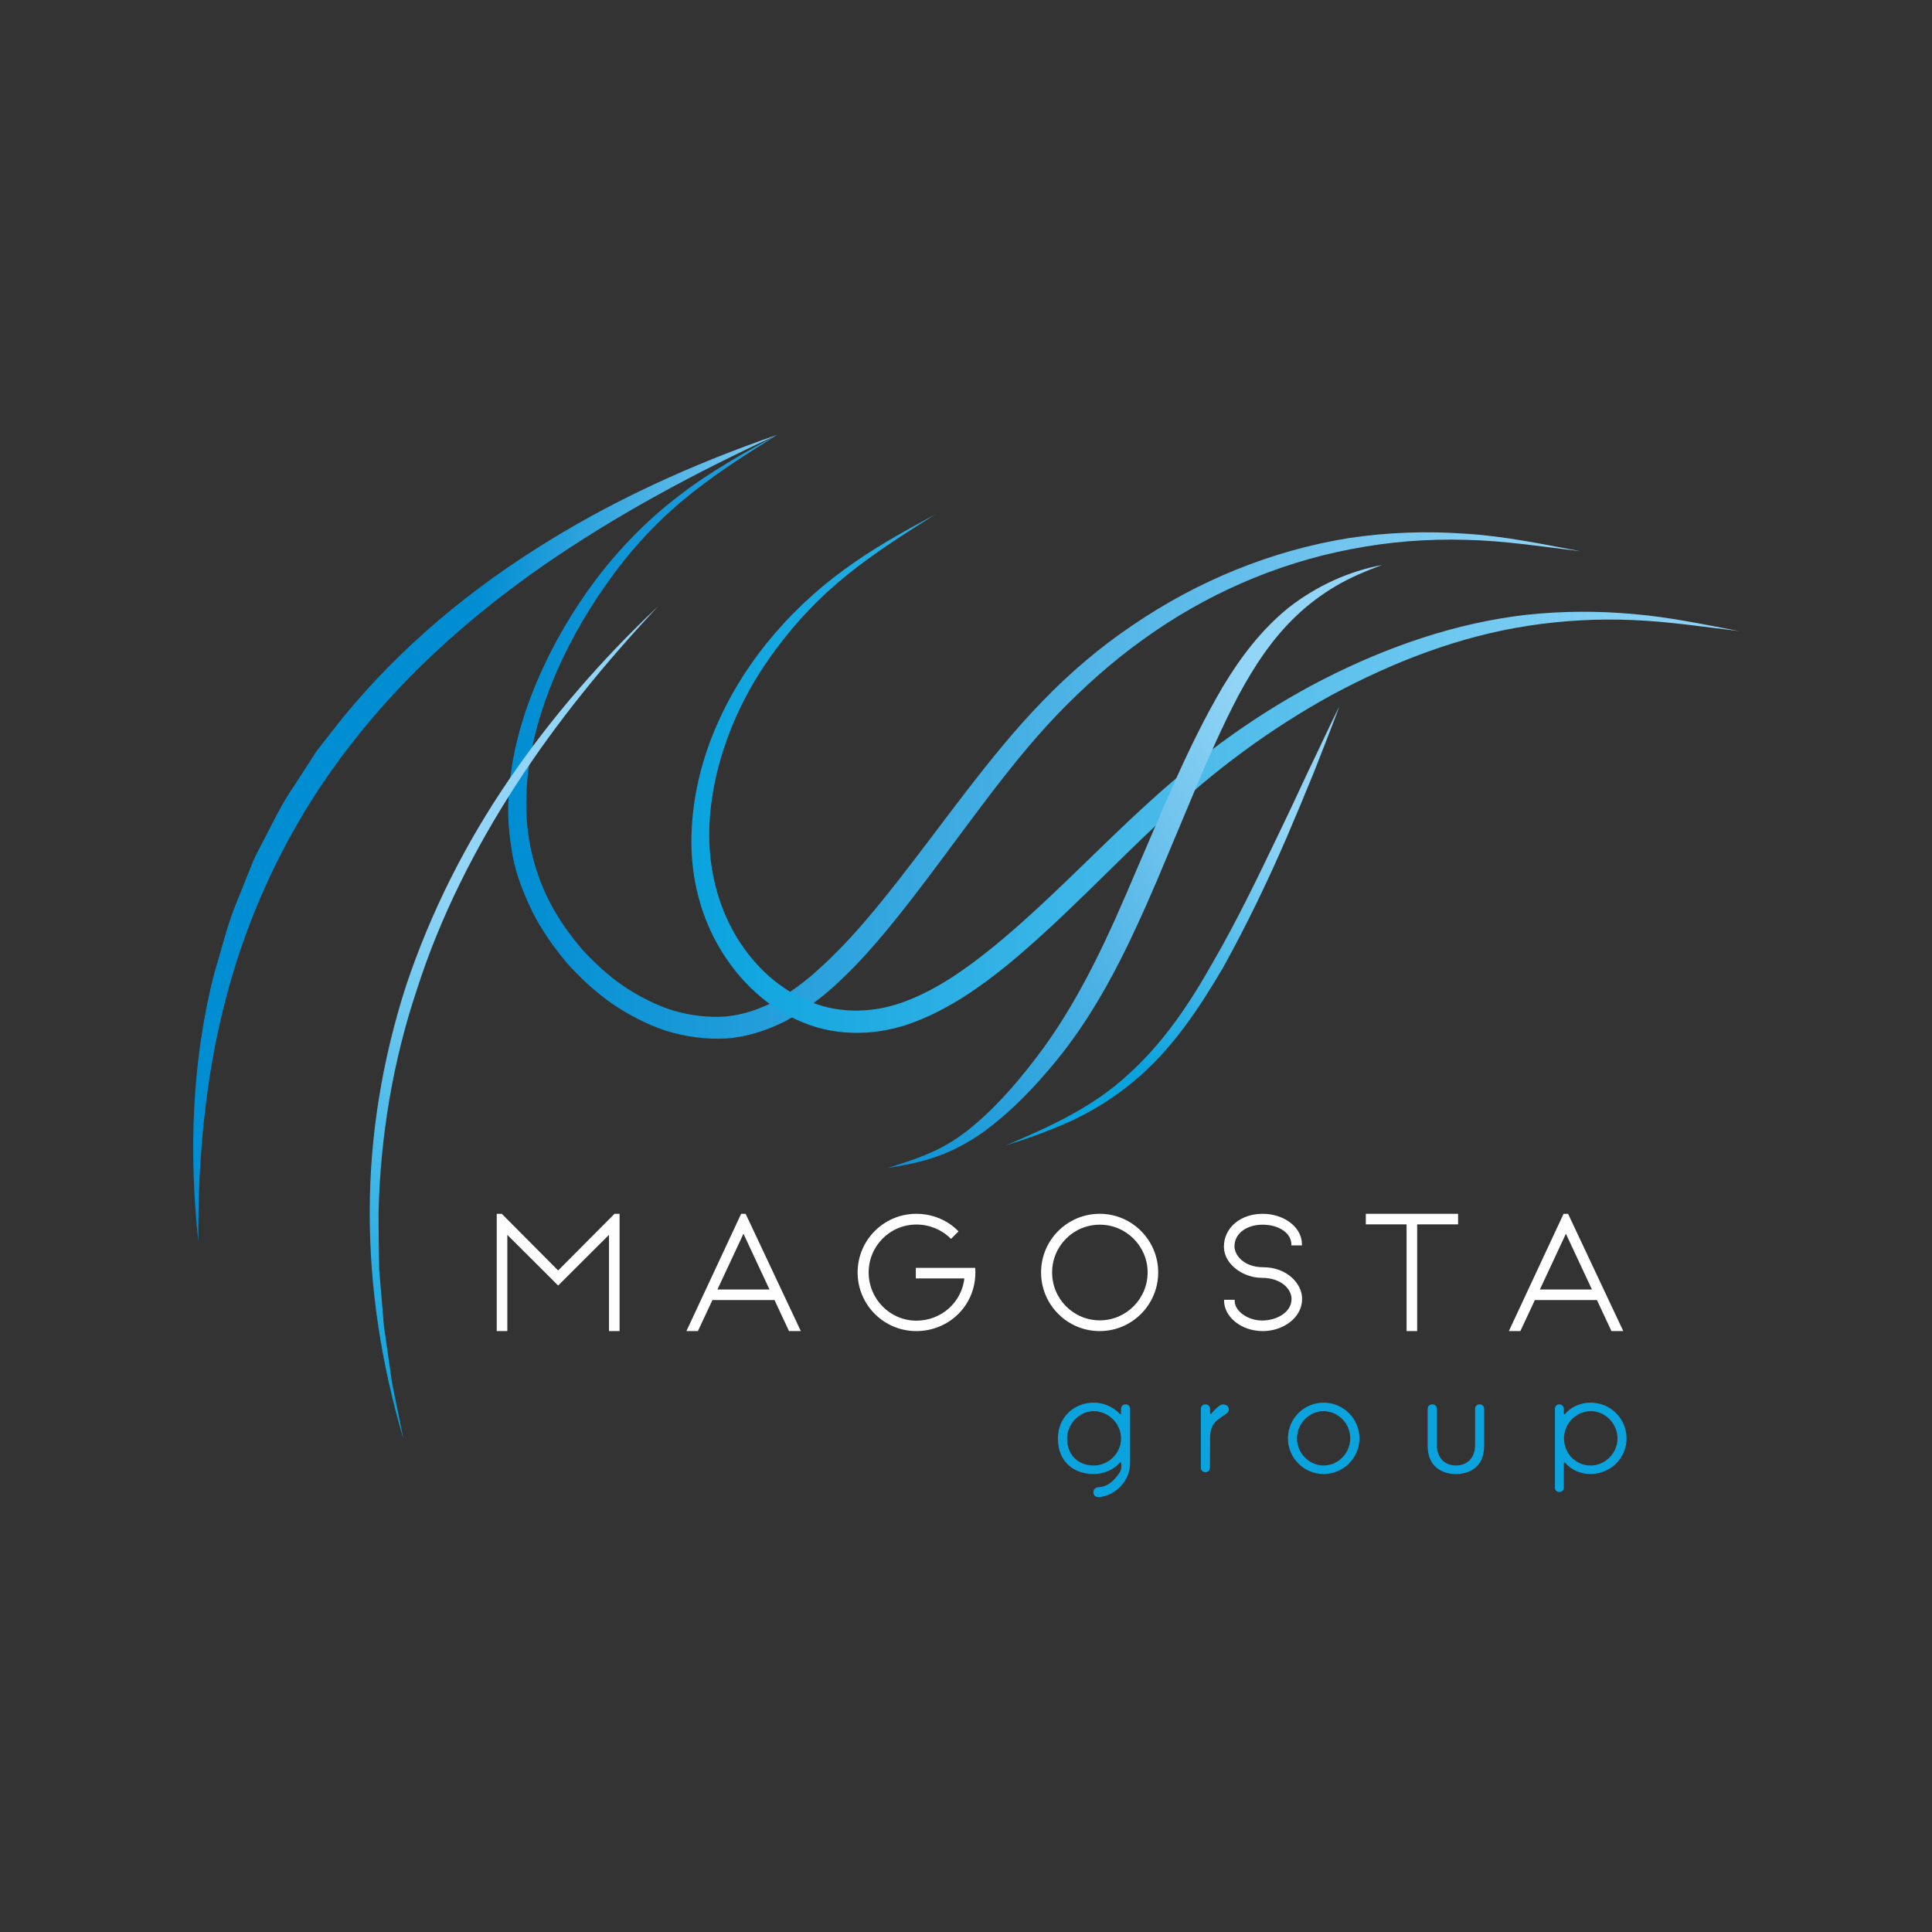 <?xml version="1.0" encoding="UTF-8"?> <!-- Creator: CorelDRAW 2019 (64-Bit) --> <svg xmlns="http://www.w3.org/2000/svg" xmlns:xlink="http://www.w3.org/1999/xlink" xmlns:xodm="http://www.corel.com/coreldraw/odm/2003" xml:space="preserve" width="100mm" height="100mm" style="shape-rendering:geometricPrecision; text-rendering:geometricPrecision; image-rendering:optimizeQuality; fill-rule:evenodd; clip-rule:evenodd" viewBox="0 0 10000 10000"><rect x="0" y="0" width="10000" height="10000" fill="#333333" stroke="none"/> <defs> <style type="text/css"> <![CDATA[ .str0 {stroke:#FEFEFE;stroke-width:7.62;stroke-miterlimit:22.926} .fil6 {fill:#FEFEFE;fill-rule:nonzero} .fil7 {fill:#0AA3DE;fill-rule:nonzero} .fil0 {fill:url(#id0);fill-rule:nonzero} .fil3 {fill:url(#id1);fill-rule:nonzero} .fil4 {fill:url(#id2);fill-rule:nonzero} .fil5 {fill:url(#id3);fill-rule:nonzero} .fil1 {fill:url(#id4);fill-rule:nonzero} .fil2 {fill:url(#id5);fill-rule:nonzero} ]]> </style> <linearGradient id="id0" gradientUnits="userSpaceOnUse" x1="2630.27" y1="3813.51" x2="8183.07" y2="3813.51"> <stop offset="0" style="stop-opacity:1; stop-color:#008DD2"></stop> <stop offset="1" style="stop-opacity:1; stop-color:#93D5F6"></stop> </linearGradient> <linearGradient id="id1" gradientUnits="userSpaceOnUse" x1="3578.67" y1="4004.67" x2="9000" y2="4004.67"> <stop offset="0" style="stop-opacity:1; stop-color:#0AA3DE"></stop> <stop offset="1" style="stop-opacity:1; stop-color:#93D5F6"></stop> </linearGradient> <linearGradient id="id2" gradientUnits="userSpaceOnUse" xlink:href="#id0" x1="4589.91" y1="6365.19" x2="7153.11" y2="4485.05"> </linearGradient> <linearGradient id="id3" gradientUnits="userSpaceOnUse" xlink:href="#id1" x1="5931.41" y1="5541.3" x2="6634.58" y2="4282.47"> </linearGradient> <linearGradient id="id4" gradientUnits="userSpaceOnUse" xlink:href="#id0" x1="2345.16" y1="4155.8" x2="4023.25" y2="4338.77"> </linearGradient> <linearGradient id="id5" gradientUnits="userSpaceOnUse" xlink:href="#id1" x1="2058.42" y1="7301.84" x2="3406.17" y2="5292.63"> </linearGradient> </defs> <g id="Слой_x0020_1">  <g id="_2877537404928"> <g> <g> <path class="fil0" d="M4023.23 2250.63c-169.86,106.18 -339.51,213.65 -491.93,341.86 -152.7,127.78 -285.81,276.89 -398.56,439.66 -113.51,162.13 -210.53,336.41 -282.43,519.81 -72.48,182.82 -120.13,376.06 -126.11,569.7 -6.69,193.86 35.71,384.88 125.05,554.73 44.19,85.26 101.11,163.35 162.97,236.69 64.59,71.07 135.89,135.8 214.14,190.58 79.45,52.59 164.12,96.86 253.71,125.62 89.96,26.72 183.05,38.57 274.98,32.24 92.02,-8.43 179.38,-38.98 261.99,-82.05 81.07,-47.46 158.33,-104.31 229.08,-170.92 144.34,-129.74 270.85,-283.46 393.99,-439.36 122.94,-156.54 241.5,-317.98 364.38,-477.24 122.91,-159.12 249.98,-317.03 391.9,-463.05 141.39,-146.19 296.85,-279.39 465.96,-392.69 335.84,-229.47 720.74,-387.53 1121.15,-451.43 200.41,-30.01 403.56,-36.82 604.44,-22.16 201.51,12.45 398.35,54.29 595.13,90.92 -198.98,-23.96 -397.33,-54.98 -596.7,-59.37 -199.19,-5.64 -398.48,10.1 -592.91,48.16 -389.31,74.03 -759.28,237.56 -1078.56,468.96 -160.36,114.87 -307.65,247.12 -444.35,389.09 -136.14,142.61 -259.43,298.48 -379.9,457.42 -120.44,159.04 -237.61,321.66 -360.7,481.36 -123.66,159.09 -250.86,317.97 -403.85,457.51 -75.87,70.01 -160.97,132.29 -253.42,184.93 -95.01,49 -199.86,84.45 -308.34,93.16 -108.28,6.77 -216.1,-8.34 -317.89,-39.77 -101.29,-33.45 -194.93,-83.62 -281.81,-142.42 -85.51,-60.93 -162.52,-132.16 -231.91,-210.05 -66.6,-80.18 -127.41,-165.46 -174.76,-258.73 -45.56,-93.6 -86,-191.56 -104.6,-295.11 -18.69,-102.81 -28.13,-207.58 -20.31,-310.92 12.09,-206.98 67.97,-407.26 147.91,-594.23 79.74,-187.41 183.27,-363.51 304.83,-525.54 122.61,-161.29 265.44,-307.47 425.81,-429.97 159.65,-123.9 335.48,-222.28 511.62,-317.39z"></path> </g> <g> <path class="fil1" d="M1026.73 6426.88c-49.61,-460.08 -34.53,-934.01 82.28,-1389.01 34.24,-111.93 61.31,-226.72 103.33,-336.32l65.59 -163.58 32.86 -81.83c11.51,-27.04 26.24,-52.57 39.23,-78.93 55.23,-103.71 103.66,-211.65 171.46,-308.1l95.74 -148.25c30.31,-50.61 70.68,-93.89 105.57,-141.19 289.04,-371.53 648.74,-682.99 1042.44,-933.26 393.33,-252.2 820.15,-444.88 1258,-595.78 -420.9,194 -828.72,412.61 -1206.44,673.16 -376.27,261.44 -721.68,567.97 -999.85,928.78 -280.58,358.45 -490.01,770.78 -618.52,1209.41 -128.78,439.18 -175.33,901.85 -171.69,1364.9z"></path> </g> <g> <path class="fil2" d="M3406.17 3138.29c-270.05,288.51 -521.5,594.11 -735.27,924.42 -213.53,329.9 -392.36,683.05 -512.24,1056.72 -124.91,371.85 -189.94,762.88 -199.18,1155.59 -0.51,98.14 2.19,196.42 3.12,294.81l24.56 294.17 41.81 292.7 58.9 290.3c-112.1,-379.03 -174.88,-774.77 -174.22,-1172.49 -0.21,-397.62 66.18,-795.03 188.45,-1173.58 126.32,-377.44 306.99,-735.81 530.81,-1063.47 223.66,-327.99 485.73,-627.94 773.26,-899.17z"></path> </g> <g> <path class="fil3" d="M4840.17 2663.26c-155.02,97.5 -310.13,195.5 -451.94,309.67 -142.07,113.78 -268.2,245.81 -375.03,391.61 -107.82,144.67 -194.82,304.23 -254.08,473.22 -59.74,168.46 -93.13,346.36 -87.33,522.61 5.99,175.88 54.02,348.56 145.09,496.54 90.73,147.15 223.75,269.87 381.84,330.16 157.27,63.22 335.24,55.6 494.79,-7.01 161.64,-62.01 308.89,-166.66 448.17,-279.46 279.26,-227.86 528.95,-497.42 802.04,-745.13 272.15,-249.78 575.71,-470.37 905.61,-639.34 329.61,-168.19 685.32,-292.65 1054.36,-334.31 184.19,-19.39 369.67,-20.35 553.01,-3.38 183.82,15.37 363.41,53.96 543.3,87.71 -181.97,-21.32 -363.32,-49.19 -545.39,-56.63 -182.04,-8.06 -364.32,1.77 -543.35,29.34 -358.53,54.38 -700.81,187.63 -1018.87,358.66 -317.27,174.72 -609.53,390.53 -872.79,640.34 -266.41,247.42 -515.75,517.12 -802.84,754.87 -144.41,116.94 -300.36,227.21 -481.88,296.45 -180.49,70.33 -394,79.89 -577.8,3.38 -184.42,-74.08 -331.56,-216.51 -429.79,-381.41 -99.33,-165.49 -147.89,-358.98 -148.6,-548.8 -1.3,-382.36 157.87,-744.48 389.24,-1032.8 116.67,-144.27 252.17,-272.94 401.42,-381.17 148.53,-109.62 309.6,-198.44 470.82,-285.12z"></path> </g> <g> <path class="fil4" d="M7153.11 2924.48c-82.38,30.84 -163.33,64.12 -237.77,108.16 -74.49,44.03 -144.15,95.94 -205.63,154.97 -124.44,117.37 -219.02,262.59 -300.48,413.8 -79.78,152.5 -150.52,311.86 -217.9,472.86l-203.31 484.55c-138.31,321.83 -290.44,649 -517.26,927.4 -112.39,137.96 -236.35,267.89 -381.61,373.75 -73.16,51.83 -153.27,95.62 -237.5,125.12 -83.99,30.75 -171.13,46.57 -257.74,60.54 83.77,-26.5 167.62,-52.83 245.67,-89.71 78.23,-36.81 148.97,-85.55 213.62,-141.98 130.29,-111.74 241.29,-245.96 343.85,-384.38 203.04,-278.6 345.47,-595.85 481.49,-917.56 140.21,-320.55 268.91,-648.42 450.17,-956.36 91.51,-152.79 201.93,-298.66 342.99,-411.93 142.3,-110.63 308.49,-186.67 481.41,-219.23z"></path> </g> <g> <path class="fil5" d="M5204.65 5929.06c227.27,-95.79 454.56,-199.56 633.53,-366.43 181.92,-162.52 319.23,-368 439.5,-581.5 123.22,-212.47 230.13,-434.73 336.84,-657.1 53.88,-110.98 105.86,-222.97 158.09,-334.88 53.91,-111.19 105.34,-223.52 160.38,-334.31 -42.63,116.13 -88.74,230.76 -133.61,345.99 -46.85,114.38 -94.18,228.6 -143.17,342.21 -98.41,227.01 -206.25,450.29 -326.89,667.63 -125.64,213.06 -266.54,425.8 -461.25,586.41 -96.27,80.53 -203.08,147.61 -315.46,201.32 -113.25,52.12 -230.02,93.59 -347.96,130.66z"></path> </g> </g> <path class="fil6 str0" d="M2574.91 6885.9l47.17 0 0 -503.54 266.95 266.15 266.96 -266.15 0 503.54 47.16 0 0 -599.46 -20.78 0 -293.34 294.93 -293.33 -294.93 -20.79 0 0 599.46zm1511.44 0l52.75 0 -282.14 -599.46 -18.39 0 -279.74 599.46 51.15 0 75.13 -160.65 326.11 0 75.13 160.65zm-378.85 -207.81l140.67 -301.33 140.67 301.33 -281.34 0zm1336.39 -111.9l-299.73 0 0 47.15 251.77 0c-13.58,131.89 -123.89,226.2 -252.57,226.2 -139.08,0 -250.97,-114.29 -250.97,-253.37 0,-139.07 111.89,-251.77 250.97,-251.77 68.74,0 133.48,27.17 179.04,72.73l33.57 -33.56c-54.35,-55.16 -131.08,-87.13 -213.41,-87.13 -165.45,0 -299.73,134.28 -299.73,299.73 0,165.45 134.28,299.73 299.73,299.73 164.65,0 302.13,-127.89 302.13,-299.73 0,-7.19 0,-13.59 -0.8,-19.98zm947.14 19.98c0,-165.45 -134.28,-299.73 -298.93,-299.73 -165.45,0 -299.73,134.28 -299.73,299.73 0,165.45 134.28,299.73 299.73,299.73 164.65,0 298.93,-134.28 298.93,-299.73zm-47.16 0c0,139.08 -113.49,251.78 -250.97,251.78 -139.08,0 -250.97,-112.7 -250.97,-251.78 0,-139.07 111.89,-250.98 250.97,-250.98 137.48,0 250.97,111.91 250.97,250.98zm592.27 299.73c103.11,0 199.81,-67.14 199.81,-163.05 0,-76.73 -76.72,-159.86 -197.42,-159.86 -102.3,0 -152.65,-63.94 -152.65,-111.9 0,-69.54 64.73,-115.9 149.46,-115.9 83.93,0 152.66,43.17 152.66,107.11l47.16 0c0,-93.51 -97.52,-155.86 -199.02,-155.86 -116.7,0 -197.43,73.53 -197.43,166.25 0,89.52 99.12,157.46 191.03,157.46 107.11,0 159.06,62.35 159.06,112.7 0,73.53 -79.92,115.89 -156.66,115.89 -73.53,0 -145.46,-47.95 -145.46,-107.1l-47.16 0c0,81.53 86.32,154.26 196.62,154.26zm748.12 0l47.16 0 0 -552.3 211.81 0 0 -47.16 -469.97 0 0 47.16 211 0 0 552.3zm1059.05 0l52.75 0 -282.15 -599.46 -18.38 0 -279.75 599.46 51.15 0 75.14 -160.65 326.1 0 75.14 160.65zm-378.86 -207.81l140.67 -301.33 140.68 301.33 -281.35 0z"></path> <path class="fil7" d="M5827.37 7268.95l-2.2 0c-12.45,0 -22.71,10.27 -22.71,22.73 0,0.72 0,19.78 0,20.51 0,10.26 -5.12,7.32 -5.85,6.59 -36.64,-38.84 -85.73,-58.62 -135.56,-58.62 -101.84,0 -185.38,75.48 -185.38,185.39 0,113.56 74.74,183.9 185.38,183.9 49.83,0 104.04,-20.51 138.48,-63 2.93,-4.4 7.33,21.98 2.93,38.1 -4.4,16.86 -19.04,36.64 -41.02,58.62 -20.53,20.51 -46.16,32.97 -73.29,34.43 -12.44,0.74 -30.77,6.59 -28.57,30.04 2.2,18.32 19.78,23.46 32.97,21.26 39.57,-5.87 74.01,-21.98 103.31,-51.3 35.9,-35.9 53.49,-78.39 53.49,-128.22l0 -277.7c0,-12.46 -10.25,-22.73 -21.98,-22.73zm-166.32 316.54c-82.06,0 -137.76,-56.41 -137.76,-139.94 0,-73.28 61.55,-141.43 137.76,-141.43 76.93,0 141.41,64.49 141.41,141.43 0,76.19 -64.48,139.94 -141.41,139.94zm696.8 -301.88c-0.72,-0.72 -1.45,-1.47 -1.45,-2.2 -7.34,-12.46 -27.85,-14.66 -38.84,-8.79 -13.92,7.32 -36.64,30.78 -47.63,43.96 -2.2,2.93 -6.6,4.4 -6.6,-2.19 0,-5.87 0,-22.71 0,-22.71 0,-12.46 -10.99,-22.73 -23.43,-22.73l-1.47 0c-12.47,0 -22.71,10.27 -22.71,22.73l0 306.27c0,12.46 10.24,21.98 22.71,21.98l1.47 0c12.44,0 22.71,-9.52 22.71,-21.98l0.72 -153.14c0,-78.39 34.45,-93.05 87.93,-130.42 10.99,-7.32 10.26,-23.46 6.59,-30.78zm493.14 -23.45c-101.86,0 -184.65,82.8 -184.65,184.65 0,101.86 82.79,184.64 184.65,184.64 102.57,0 185.38,-82.78 185.38,-184.64 0,-101.85 -82.81,-184.65 -185.38,-184.65zm0 325.33c-75.48,0 -137.76,-64.47 -137.76,-140.68 0,-76.2 62.28,-140.69 137.76,-140.69 76.19,0 137.74,64.49 137.74,140.69 0,76.21 -61.55,140.68 -137.74,140.68zm808.17 -316.54l-1.45 0c-12.47,0 -22.73,10.27 -22.73,22.73l0 188.3c0,72.54 -47.62,105.51 -98.92,105.51 -50.56,0 -98.92,-32.97 -98.92,-105.51l0 -188.3c0,-12.46 -10.24,-22.73 -22.71,-22.73l-2.19 0c-12.47,0 -22.71,10.27 -22.71,22.73l0 191.24c0,113.56 79.86,146.53 146.53,146.53 66.69,0 145.83,-32.97 145.83,-146.53l0 -191.24c0,-12.46 -10.27,-22.73 -22.73,-22.73zm574.45 -8.79c-50.56,0 -101.11,20.53 -129.69,56.42 -2.93,3.67 -9.52,5.87 -9.52,-3.66 0,-0.73 0,-11.72 0,-21.24 0,-12.46 -10.26,-22.73 -22.73,-22.73l-1.45 0c-12.46,0 -21.98,10.27 -21.98,22.73l0 408.86c0,12.44 9.52,21.98 21.98,21.98l1.45 0c12.47,0 22.73,-9.54 22.73,-21.98 0,0 0,-120.17 0,-125.3 0,-8.06 5.12,-6.59 6.59,-4.39 31.51,37.37 79.14,58.6 131.15,58.6 102.59,0 186.85,-81.33 186.85,-183.9 0,-102.59 -82.79,-185.39 -185.38,-185.39zm-1.47 325.33c-76.19,0 -137.01,-63.75 -137.01,-139.94 0,-76.21 62.27,-141.43 138.48,-141.43 76.21,0 138.49,65.22 138.49,141.43 0,76.19 -63.02,139.94 -139.96,139.94z"></path> </g> </g> </svg> 